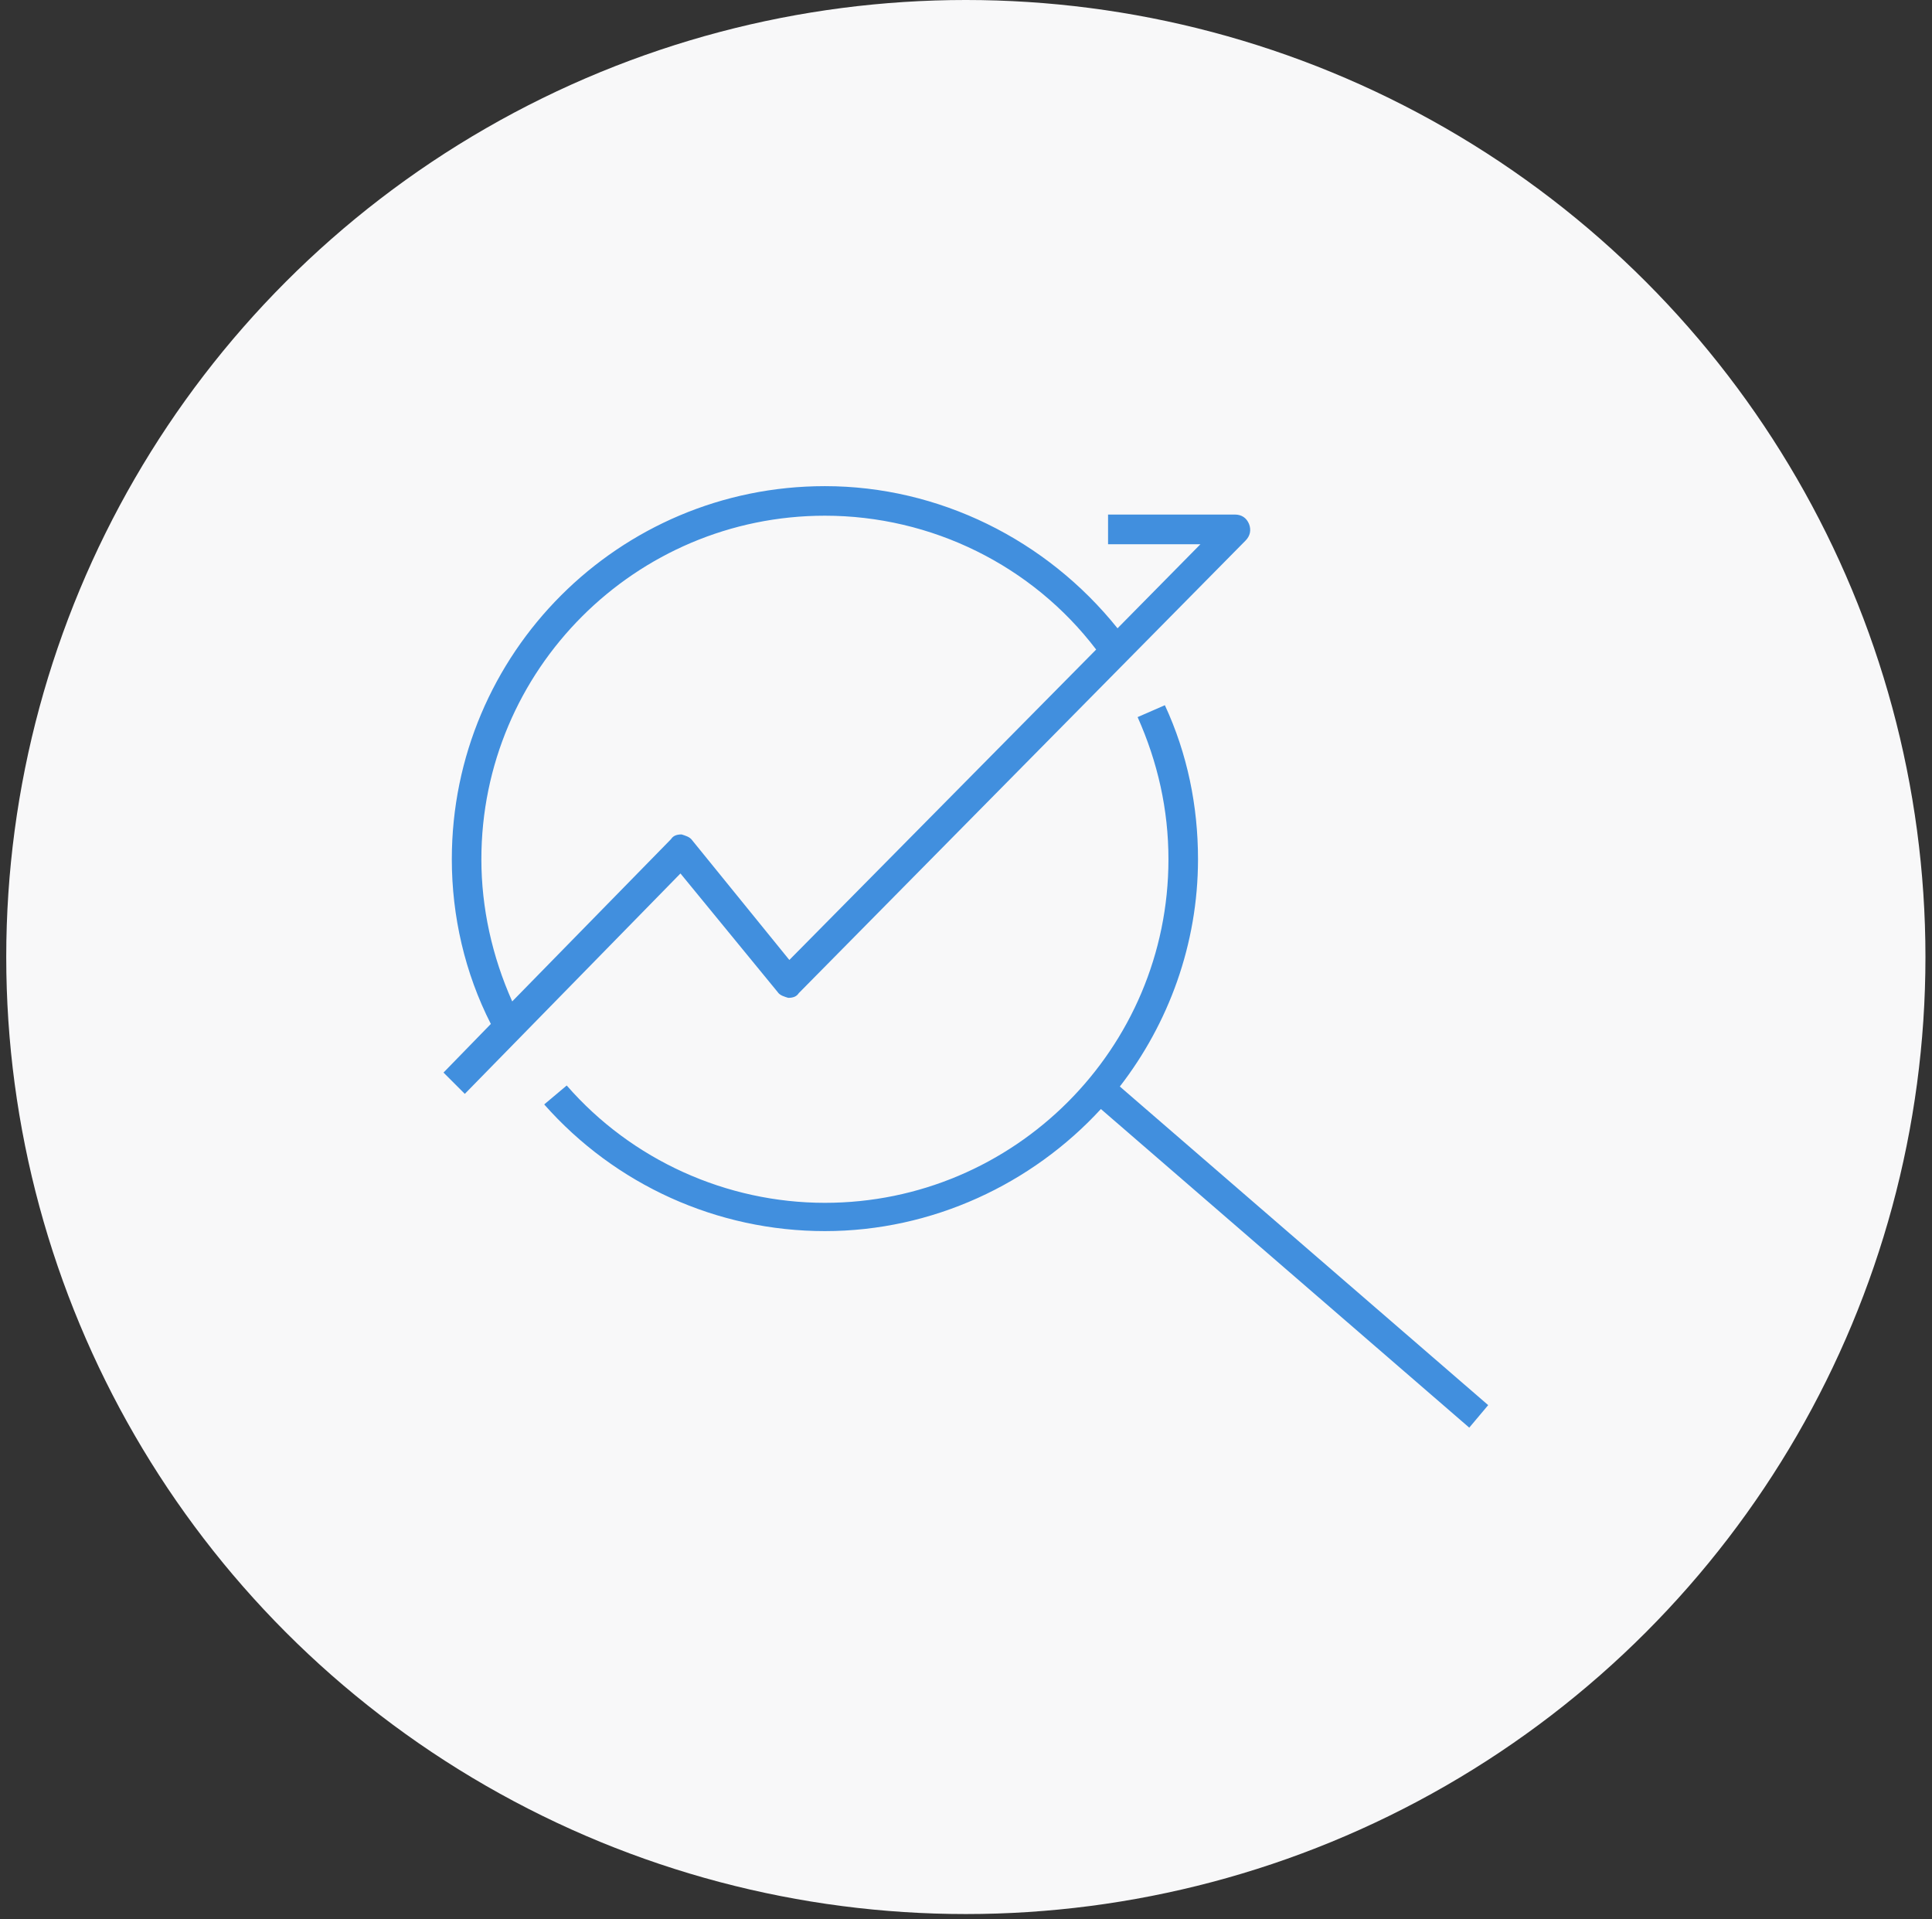 <svg width="151" height="150" viewBox="0 0 151 150" fill="none" xmlns="http://www.w3.org/2000/svg">
<rect x="0" y="0" width="151" height="150" fill="#333333" stroke="none"/>
<ellipse cx="75.488" cy="74.793" rx="75" ry="74.793" fill="#F8F8F9"/>
<g clip-path="url(#clip0_1439_2110)">
<path d="M93.633 67.153C93.633 62.983 92.803 58.913 91.043 55.113L88.913 56.043C90.483 59.563 91.323 63.263 91.323 67.153C91.323 81.963 79.283 94.003 64.473 94.003C56.793 94.003 49.383 90.673 44.293 84.833L42.533 86.313C48.093 92.603 56.053 96.213 64.473 96.213C72.893 96.213 80.673 92.513 86.043 86.673L114.833 111.573L116.313 109.813L87.523 84.913C91.323 80.003 93.633 73.803 93.633 67.143" fill="#418FDE"/>
<path d="M37.623 67.153C37.623 52.343 49.663 40.303 64.473 40.303C72.803 40.303 80.673 44.193 85.673 50.763L61.693 75.023L54.103 65.673C53.913 65.393 53.543 65.303 53.273 65.213C52.903 65.213 52.623 65.303 52.443 65.583L40.033 78.263C38.463 74.743 37.623 70.953 37.623 67.153ZM36.333 85.483L53.183 68.263L60.773 77.523C60.953 77.803 61.323 77.893 61.603 77.983C61.973 77.983 62.253 77.893 62.433 77.613L97.343 42.253C97.713 41.883 97.803 41.423 97.623 40.953C97.433 40.493 97.063 40.213 96.513 40.213H86.603V42.533H93.823L87.343 49.103C81.783 42.163 73.363 37.993 64.473 37.993C48.363 37.993 35.313 51.043 35.313 67.153C35.313 71.593 36.333 76.043 38.363 80.023L34.663 83.823L36.333 85.493V85.483Z" fill="#418FDE"/>
</g>
<defs>
<clipPath id="clip0_1439_2110">
<rect width="81.65" height="73.6" fill="white" transform="translate(34.663 37.993)"/>
</clipPath>
</defs>
</svg>
